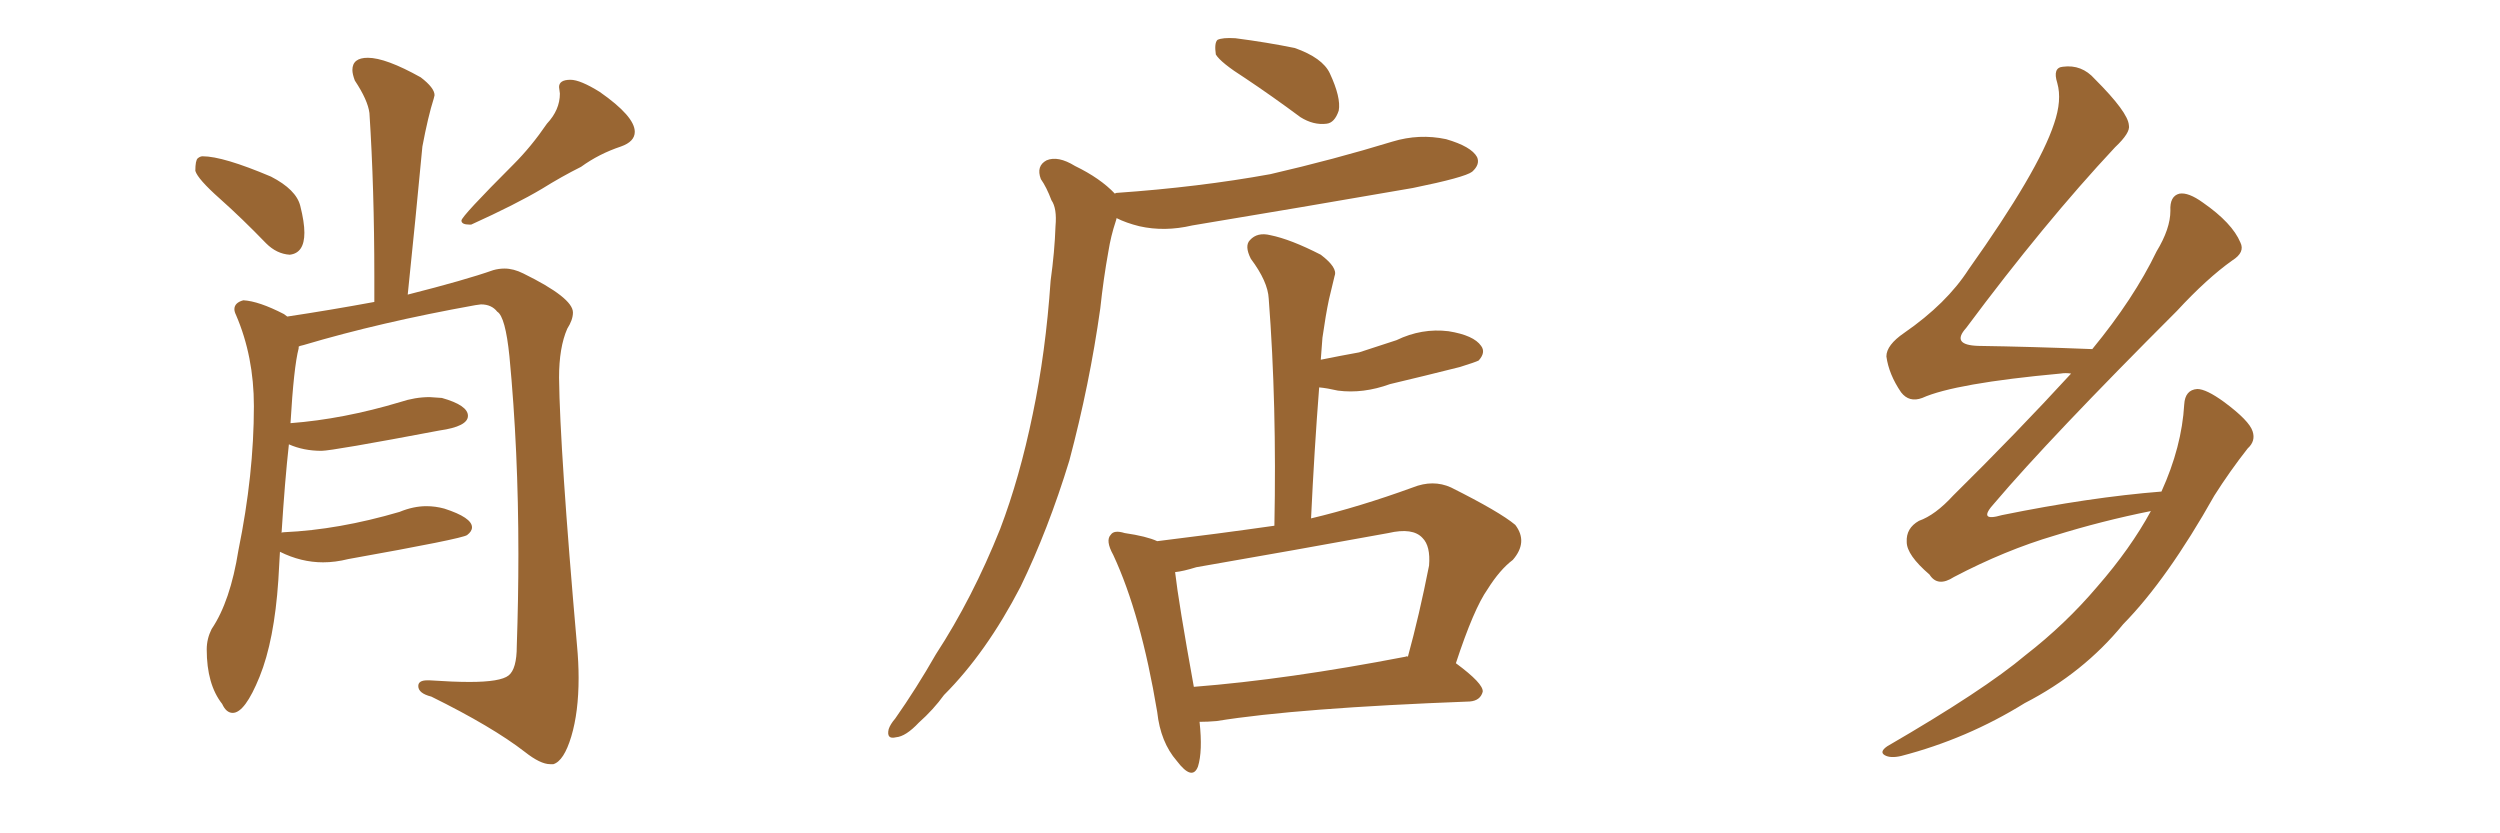 <svg xmlns="http://www.w3.org/2000/svg" xmlns:xlink="http://www.w3.org/1999/xlink" width="450" height="150"><path fill="#996633" padding="10" d="M52.15 45.85L52.15 45.85Q54.79 45.56 54.79 41.89L54.79 41.89Q54.79 39.99 54.05 37.06Q53.32 34.13 48.78 31.79L48.78 31.79Q40.14 28.13 36.47 28.13L36.47 28.13Q36.04 28.13 35.60 28.49Q35.16 28.86 35.16 30.76L35.16 30.76Q35.60 32.23 39.55 35.74Q43.51 39.26 47.90 43.80L47.90 43.80Q49.80 45.70 52.15 45.85ZM84.52 40.43L84.81 40.43Q92.87 36.77 97.56 33.98L97.56 33.98Q101.07 31.79 104.59 30.03L104.59 30.03Q107.81 27.69 111.77 26.37L111.77 26.37Q114.26 25.49 114.26 23.73L114.26 23.73Q114.26 20.95 107.96 16.55L107.96 16.55Q104.44 14.36 102.69 14.36L102.69 14.36Q100.63 14.36 100.63 15.67L100.63 15.67L100.78 16.85Q100.78 19.78 98.44 22.27L98.44 22.27Q95.65 26.37 92.43 29.59L92.43 29.59Q83.06 38.96 83.06 39.70L83.06 39.70Q83.06 40.43 84.52 40.43L84.52 40.43ZM99.02 137.55L99.61 137.55Q101.51 136.96 102.83 132.57Q104.15 128.17 104.15 122.02L104.15 122.02Q104.15 119.24 103.86 116.16L103.86 116.16Q100.78 81.01 100.63 67.97L100.63 67.97Q100.63 62.55 102.10 59.18L102.10 59.18Q103.13 57.57 103.13 56.25L103.13 56.25Q103.13 53.61 94.19 49.22L94.19 49.22Q92.43 48.34 90.82 48.34L90.82 48.34Q89.79 48.34 88.77 48.63L88.77 48.63Q83.79 50.39 73.39 53.03L73.39 53.03Q74.85 38.96 76.03 26.37L76.03 26.37Q77.05 20.95 78.08 17.72L78.08 17.72L78.22 17.14Q78.22 15.82 75.73 13.92L75.73 13.92Q69.43 10.40 66.21 10.40L66.21 10.40Q63.43 10.40 63.43 12.60L63.43 12.60Q63.43 13.33 63.87 14.50L63.87 14.50Q66.21 18.02 66.50 20.36L66.50 20.36Q67.38 33.98 67.38 49.80L67.38 49.80L67.38 54.35Q59.47 55.81 51.71 56.98L51.71 56.98L51.12 56.54Q46.58 54.20 43.80 54.05L43.80 54.05Q42.19 54.49 42.19 55.66L42.19 55.66Q42.19 56.10 42.48 56.69L42.48 56.69Q45.70 64.16 45.70 73.10L45.70 73.10Q45.70 85.40 42.92 99.02L42.92 99.02Q41.46 108.25 38.09 113.23L38.09 113.23Q37.21 114.99 37.21 116.89L37.21 116.89Q37.21 123.19 39.99 126.71L39.99 126.71Q40.72 128.32 41.89 128.32L41.89 128.32Q44.09 128.32 46.73 121.80Q49.37 115.28 50.10 104.44L50.10 104.44L50.39 99.32Q54.20 101.22 58.15 101.22L58.15 101.22Q60.35 101.22 62.70 100.63L62.70 100.63Q83.20 96.97 84.08 96.31Q84.96 95.65 84.96 94.92L84.96 94.92Q84.96 93.16 79.98 91.55L79.98 91.55Q78.37 91.11 76.76 91.11L76.76 91.11Q74.41 91.11 71.92 92.14L71.92 92.14Q60.94 95.36 51.12 95.80L51.12 95.80Q50.68 95.80 50.68 95.95L50.68 95.95Q51.27 86.57 52.00 79.98L52.00 79.98Q54.64 81.15 57.86 81.15L57.86 81.15Q59.77 81.15 79.10 77.49L79.10 77.49Q84.23 76.76 84.23 74.85L84.23 74.85Q84.23 72.95 79.54 71.63L79.54 71.63L77.34 71.48Q74.71 71.48 72.07 72.36L72.07 72.36Q61.82 75.44 52.29 76.17L52.29 76.17Q52.88 66.06 53.76 62.70L53.76 62.70L53.76 62.40Q53.91 62.26 54.64 62.11L54.64 62.11Q68.41 58.01 85.55 54.93L85.55 54.93L86.57 54.79Q88.48 54.79 89.50 56.10L89.50 56.10Q90.97 56.98 91.70 64.16L91.70 64.16Q93.31 81.01 93.31 99.76L93.31 99.76Q93.31 107.81 93.02 116.31L93.02 116.31Q93.02 120.41 91.55 121.58Q90.09 122.75 84.52 122.75L84.52 122.75Q81.59 122.75 77.34 122.46L77.34 122.46L76.90 122.46Q75.29 122.46 75.29 123.49L75.29 123.49Q75.29 124.80 77.64 125.39L77.64 125.39Q88.62 130.81 94.48 135.35L94.48 135.35Q97.27 137.55 99.02 137.55L99.02 137.55ZM224.12 14.06L224.12 14.06Q219.73 11.28 218.85 9.81L218.85 9.81Q218.55 7.76 219.14 7.18L219.14 7.18Q220.02 6.74 222.36 6.88L222.36 6.88Q228.08 7.62 233.06 8.64L233.06 8.64Q238.04 10.40 239.36 13.18L239.36 13.18Q241.41 17.58 240.97 19.92L240.97 19.92Q240.23 22.12 238.77 22.27L238.77 22.27Q236.43 22.56 234.08 21.09L234.08 21.09Q228.96 17.29 224.12 14.06ZM200.68 34.86L200.68 34.86Q200.83 34.72 200.98 34.72L200.98 34.72Q215.77 33.69 228.66 31.35L228.66 31.35Q240.09 28.71 250.63 25.49L250.63 25.49Q255.47 24.02 260.30 25.05L260.30 25.05Q264.84 26.37 265.87 28.27L265.87 28.27Q266.46 29.59 264.99 30.91L264.99 30.91Q263.67 31.93 254.30 33.84L254.30 33.84Q234.08 37.35 214.60 40.58L214.60 40.58Q209.62 41.75 205.08 40.72L205.08 40.72Q202.73 40.14 200.98 39.26L200.98 39.26Q200.98 39.40 200.83 39.84L200.83 39.84Q199.95 42.48 199.51 45.26L199.51 45.26Q198.63 50.10 198.05 55.52L198.05 55.52Q196.14 69.14 192.48 82.91L192.48 82.91Q188.67 95.36 183.69 105.62L183.69 105.62Q177.54 117.48 169.92 125.10L169.92 125.10Q168.02 127.73 165.38 130.08L165.38 130.08Q163.04 132.57 161.28 132.71L161.28 132.71Q159.52 133.15 159.96 131.25L159.96 131.25Q160.25 130.37 161.13 129.35L161.13 129.35Q164.94 123.93 168.46 117.77L168.46 117.77Q175.05 107.67 180.03 95.21L180.03 95.21Q183.54 85.99 185.89 74.56L185.89 74.56Q188.23 63.43 189.11 50.54L189.11 50.54Q189.84 45.26 189.99 40.72L189.99 40.72Q190.28 37.50 189.26 36.04L189.26 36.04Q188.38 33.69 187.35 32.23L187.35 32.23Q186.47 29.88 188.38 28.86L188.38 28.86Q190.43 27.98 193.51 29.88L193.51 29.88Q198.05 32.08 200.68 34.86ZM215.92 129.93L215.92 129.93Q216.50 135.21 215.63 137.99L215.63 137.99Q214.60 140.63 211.82 136.96L211.82 136.96Q208.89 133.59 208.30 128.17L208.30 128.17Q205.37 110.60 200.39 99.90L200.39 99.90Q198.93 97.27 199.95 96.24L199.95 96.24Q200.54 95.36 202.44 95.95L202.44 95.95Q206.40 96.53 208.30 97.41L208.30 97.41Q219.14 96.09 229.39 94.63L229.39 94.63Q229.83 72.80 228.37 53.76L228.37 53.76Q228.22 50.68 225.15 46.58L225.15 46.58Q223.97 44.24 225 43.21L225 43.21Q226.32 41.75 228.66 42.33L228.66 42.33Q232.32 43.07 237.74 45.85L237.74 45.85Q240.82 48.19 240.23 49.66L240.23 49.66Q239.79 51.56 239.21 53.91L239.21 53.91Q238.62 56.69 238.04 60.79L238.04 60.79Q237.89 62.84 237.74 64.75L237.74 64.75Q241.41 64.01 244.63 63.43L244.63 63.43Q248.14 62.26 251.37 61.23L251.37 61.23Q255.91 59.03 260.74 59.62L260.74 59.62Q265.28 60.35 266.60 62.26L266.60 62.26Q267.48 63.43 266.16 64.89L266.16 64.89Q265.58 65.19 262.79 66.06L262.79 66.06Q256.35 67.68 250.20 69.14L250.20 69.14Q245.36 70.90 240.82 70.31L240.82 70.31Q238.92 69.87 237.45 69.73L237.45 69.73Q236.57 81.01 235.99 93.31L235.99 93.31Q244.63 91.26 254.30 87.74L254.30 87.74Q257.96 86.28 261.18 87.74L261.18 87.74Q269.97 92.14 272.75 94.48L272.75 94.48Q275.10 97.56 272.31 100.78L272.31 100.78Q269.97 102.54 267.77 106.05L267.77 106.05Q265.28 109.57 262.06 119.38L262.06 119.38Q267.04 123.05 266.89 124.51L266.89 124.51Q266.46 126.12 264.55 126.27L264.55 126.27Q233.50 127.44 218.99 129.79L218.99 129.79Q217.38 129.93 215.92 129.93ZM252.98 118.21L252.98 118.21L252.98 118.21Q253.27 118.07 253.42 118.21L253.42 118.21Q255.47 110.74 257.23 101.81L257.23 101.81Q257.52 98.29 256.05 96.83L256.05 96.83Q254.30 94.92 249.90 95.95L249.90 95.95Q233.06 99.02 215.33 102.10L215.33 102.10Q212.99 102.83 211.52 102.98L211.52 102.98Q212.11 108.25 214.89 123.63L214.89 123.63Q231.74 122.31 252.98 118.21ZM387.16 91.99L387.16 91.99L387.16 91.99Q378.37 93.75 369.87 96.39L369.87 96.39Q360.94 99.02 351.71 103.86L351.71 103.86Q348.78 105.76 347.31 103.42L347.31 103.42Q343.21 99.90 343.21 97.56L343.21 97.56Q343.07 95.07 345.41 93.75L345.41 93.75Q348.34 92.72 351.56 89.21L351.56 89.21Q362.99 77.93 372.80 67.24L372.80 67.24Q371.78 67.09 370.90 67.24L370.90 67.24Q351.86 68.99 346.00 71.63L346.00 71.63Q343.65 72.51 342.19 70.61L342.19 70.61Q339.99 67.38 339.55 64.16L339.55 64.16Q339.55 62.11 342.77 59.91L342.77 59.91Q350.39 54.64 354.35 48.49L354.35 48.49Q366.94 30.76 369.73 22.27L369.73 22.27Q371.19 18.02 370.31 14.94L370.31 14.94Q369.43 12.16 371.34 12.01L371.34 12.01Q374.71 11.57 377.05 14.21L377.05 14.21Q383.06 20.21 383.20 22.56L383.20 22.56Q383.50 23.88 380.71 26.51L380.71 26.51Q367.97 40.14 353.91 59.03L353.91 59.03Q351.12 62.11 356.10 62.26L356.10 62.26Q365.48 62.40 376.61 62.84L376.61 62.84Q384.08 53.76 388.18 45.26L388.18 45.26Q390.67 41.16 390.67 37.94L390.67 37.94Q390.53 35.30 392.29 34.86L392.29 34.86Q393.90 34.57 396.53 36.47L396.53 36.47Q401.81 40.14 403.27 43.65L403.27 43.65Q404.15 45.41 401.81 46.88L401.81 46.88Q397.27 50.10 391.85 55.96L391.85 55.96Q368.85 78.96 359.03 90.53L359.03 90.53Q355.81 94.04 360.35 92.72L360.35 92.72Q376.17 89.50 389.06 88.48L389.06 88.48Q392.72 80.42 393.16 72.80L393.16 72.80Q393.31 70.17 395.51 70.02L395.51 70.02Q397.12 70.02 400.34 72.36L400.34 72.36Q404.88 75.73 405.47 77.64L405.47 77.64Q406.05 79.39 404.59 80.71L404.59 80.71Q401.37 84.81 398.58 89.21L398.58 89.21Q390.09 104.30 382.18 112.35L382.18 112.35Q375 121.14 364.45 126.56L364.45 126.56Q354.05 133.01 342.19 136.08L342.19 136.08Q340.28 136.52 339.26 135.94L339.26 135.94Q338.23 135.35 339.70 134.33L339.70 134.33Q357.13 124.22 364.60 117.92L364.60 117.92Q371.78 112.35 377.49 105.62L377.49 105.62Q383.50 98.73 387.16 91.99Z"/></svg>